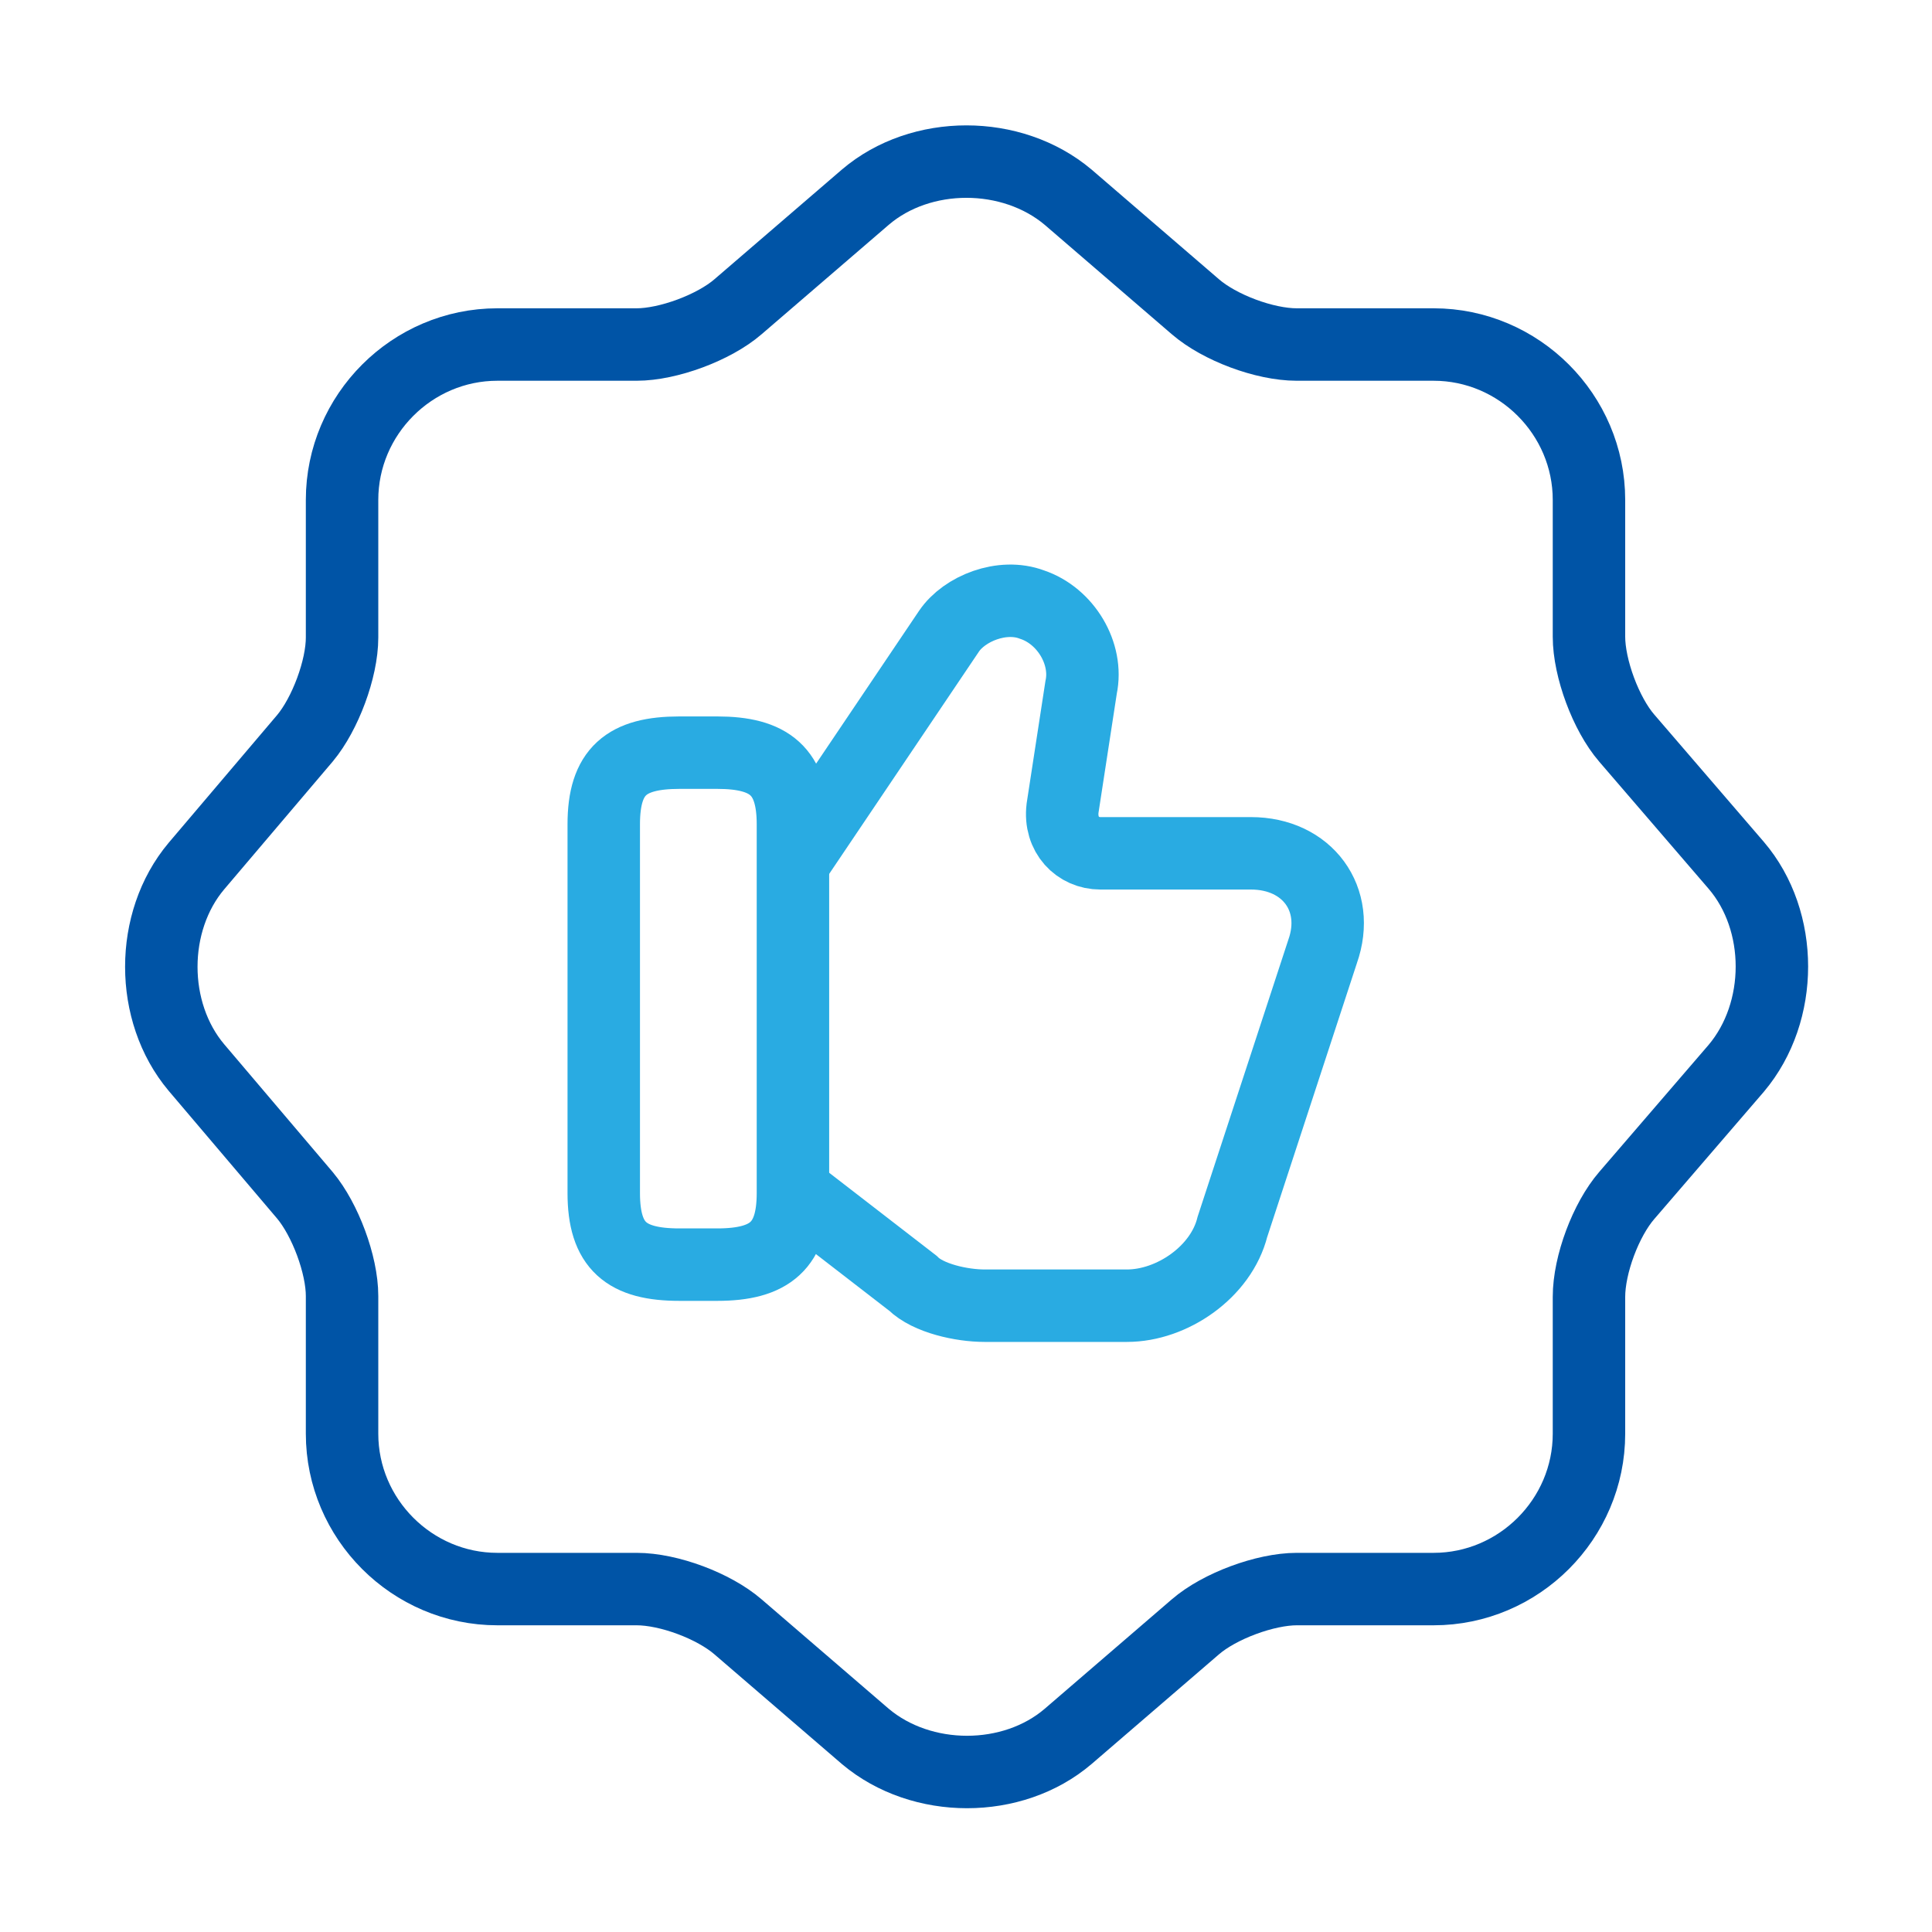 <svg width="40" height="40" viewBox="0 0 40 40" fill="none" xmlns="http://www.w3.org/2000/svg">
<path d="M17.915 4.083C19.065 3.1 20.948 3.1 22.115 4.083L24.748 6.35C25.248 6.783 26.181 7.133 26.848 7.133H29.681C31.448 7.133 32.898 8.583 32.898 10.35V13.183C32.898 13.833 33.248 14.783 33.681 15.283L35.948 17.917C36.931 19.067 36.931 20.95 35.948 22.117L33.681 24.75C33.248 25.25 32.898 26.183 32.898 26.85V29.683C32.898 31.45 31.448 32.9 29.681 32.9H26.848C26.198 32.9 25.248 33.25 24.748 33.683L22.115 35.95C20.965 36.933 19.081 36.933 17.915 35.95L15.281 33.683C14.781 33.25 13.848 32.9 13.181 32.9H10.298C8.531 32.9 7.082 31.45 7.082 29.683V26.833C7.082 26.183 6.732 25.25 6.315 24.75L4.065 22.1C3.098 20.95 3.098 19.083 4.065 17.933L6.315 15.283C6.732 14.783 7.082 13.85 7.082 13.2V10.35C7.082 8.583 8.531 7.133 10.298 7.133H13.181C13.832 7.133 14.781 6.783 15.281 6.35L17.915 4.083Z" stroke="#0054A6" stroke-width="1.5" stroke-linecap="round" stroke-linejoin="round"/>
<path d="M16.483 24.7L18.899 26.567C19.216 26.883 19.916 27.033 20.383 27.033H23.333C24.266 27.033 25.283 26.334 25.516 25.4L27.383 19.7C27.766 18.617 27.066 17.667 25.899 17.667H22.783C22.316 17.667 21.933 17.284 21.999 16.733L22.383 14.233C22.532 13.534 22.066 12.75 21.366 12.517C20.749 12.284 19.966 12.6 19.649 13.067L16.449 17.817" stroke="#29ABE2" stroke-width="1.5" stroke-miterlimit="10"/>
<path d="M12.5 24.7V17.067C12.5 15.967 12.967 15.583 14.067 15.583H14.85C15.933 15.583 16.417 15.967 16.417 17.067V24.7C16.417 25.783 15.95 26.183 14.85 26.183H14.067C12.967 26.183 12.5 25.8 12.5 24.7Z" stroke="#29ABE2" stroke-width="1.5" stroke-linecap="round" stroke-linejoin="round"/>
</svg>
